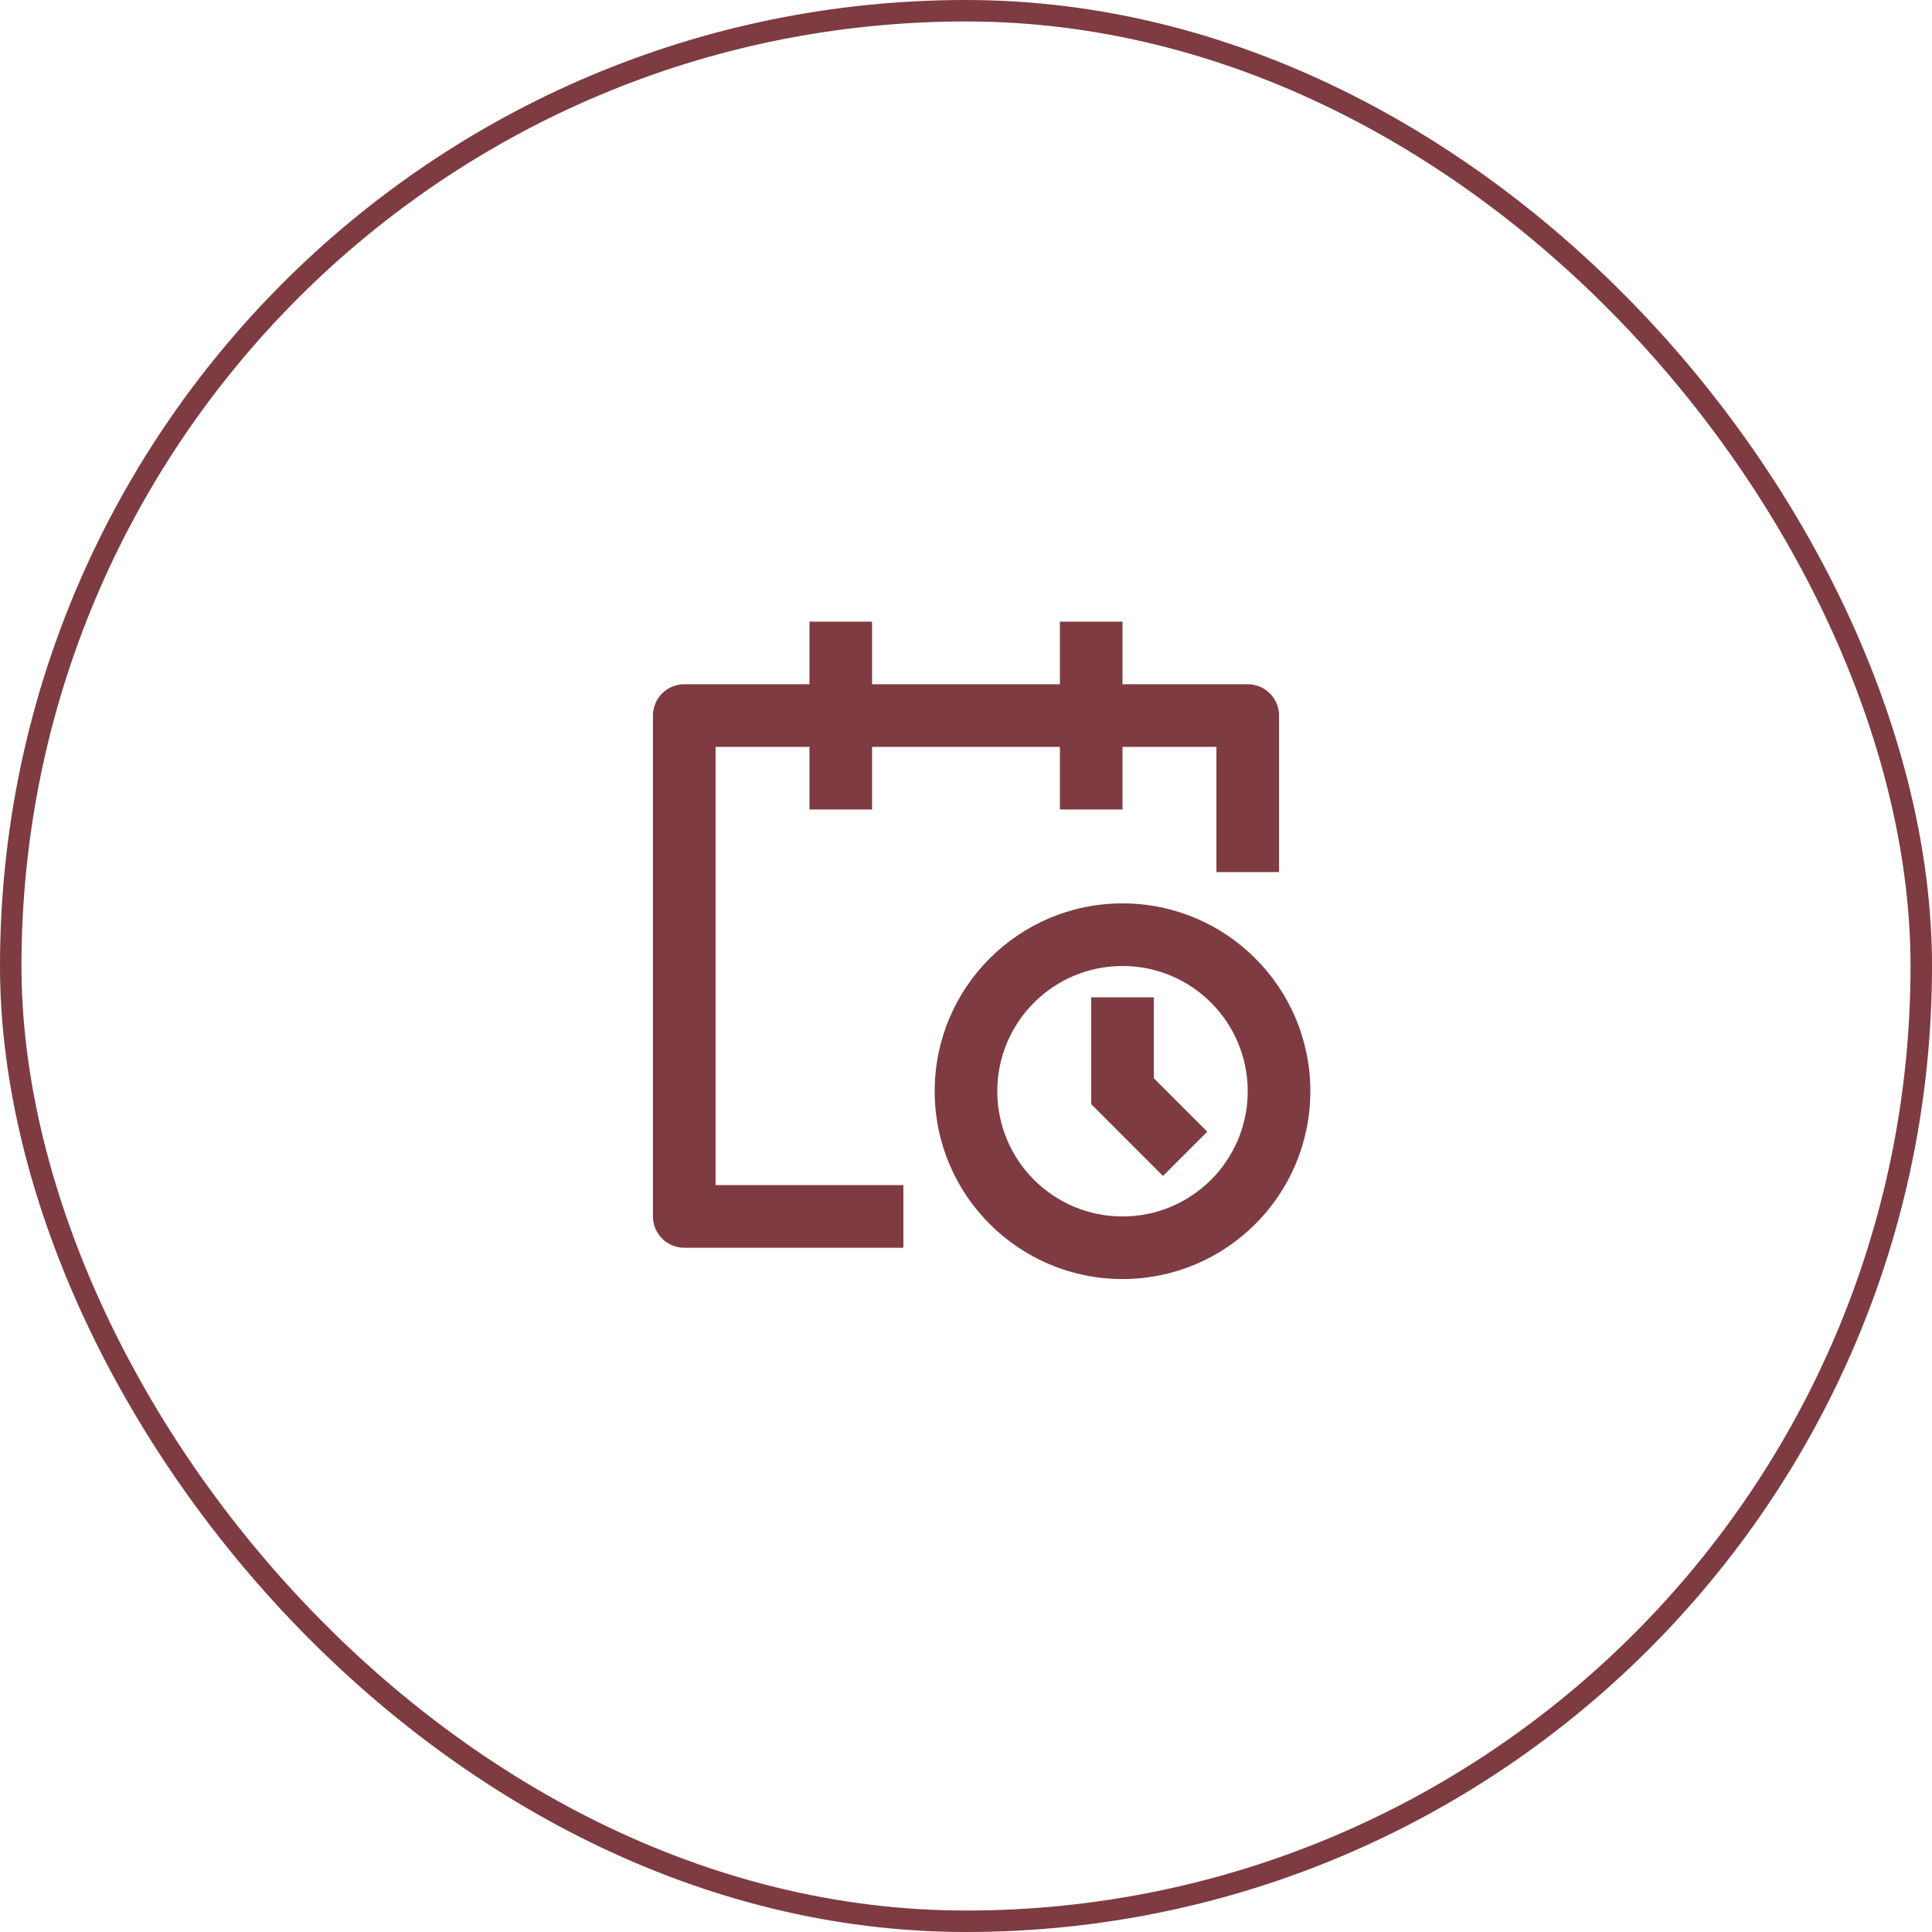 <svg width="90" height="90" viewBox="0 0 90 90" fill="none" xmlns="http://www.w3.org/2000/svg">
<rect x="0.5" y="0.5" width="89" height="89" rx="44.5" stroke="#7E3B42"/>
<path d="M37.708 31.875V28.958H40.624V31.875H49.374V28.958H52.291V31.875H58.124C58.93 31.875 59.583 32.528 59.583 33.333V40.625H56.666V34.792H52.291V37.708H49.374V34.792H40.624V37.708H37.708V34.792H33.333V55.208H42.083V58.125H31.874C31.069 58.125 30.416 57.472 30.416 56.667V33.333C30.416 32.528 31.069 31.875 31.874 31.875H37.708ZM52.291 45C49.069 45 46.458 47.612 46.458 50.833C46.458 54.055 49.069 56.667 52.291 56.667C55.513 56.667 58.124 54.055 58.124 50.833C58.124 47.612 55.513 45 52.291 45ZM43.541 50.833C43.541 46.001 47.459 42.083 52.291 42.083C57.123 42.083 61.041 46.001 61.041 50.833C61.041 55.666 57.123 59.583 52.291 59.583C47.459 59.583 43.541 55.666 43.541 50.833ZM50.833 46.458V51.437L54.176 54.781L56.239 52.719L53.749 50.229V46.458H50.833Z" fill="#7E3B42"/>
</svg>
